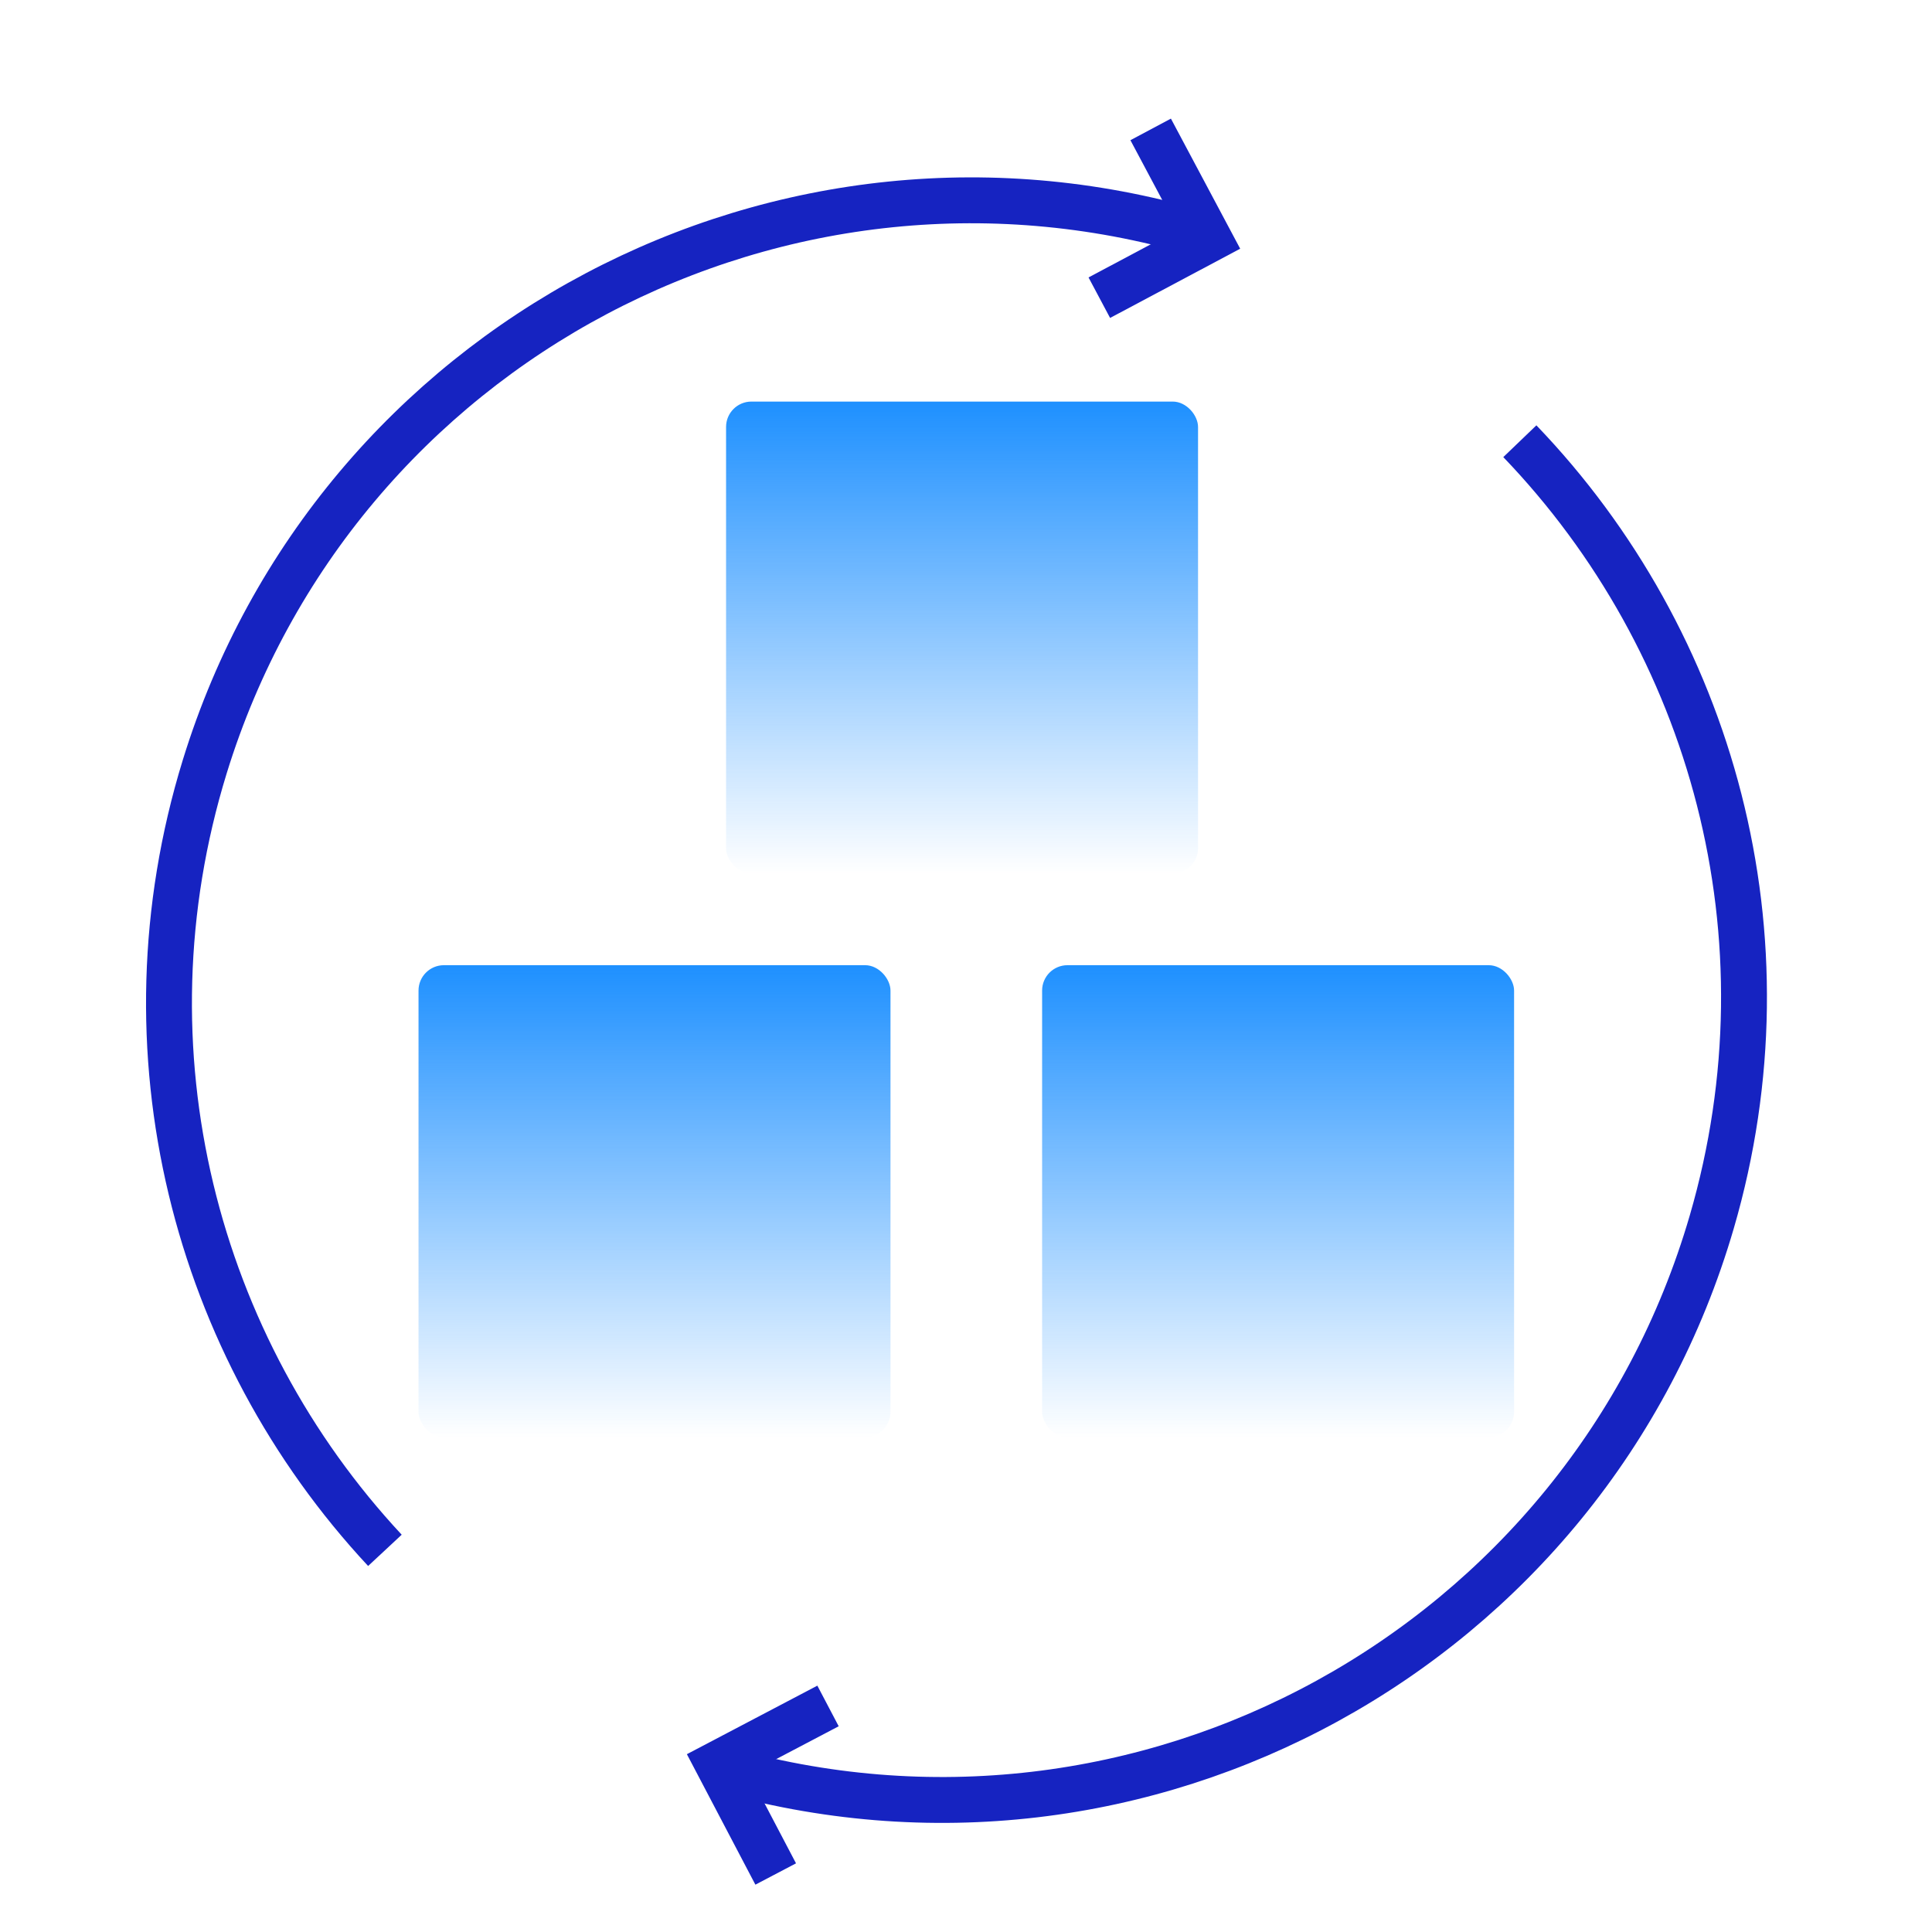 <svg width="48" height="48" viewBox="0 0 48 48" fill="none" xmlns="http://www.w3.org/2000/svg">
<g clip-path="url(#clip0_176_54796)">
<path d="M30 5.864C19.479 2.626 8.325 8.529 5.086 19.05C2.91 26.117 4.86 33.47 9.563 38.518" stroke="#1623C1" stroke-width="1.14"/>
<path d="M28.588 3.215L30.041 5.944L27.312 7.396" stroke="#1623C1" stroke-width="1.14"/>
<path d="M17.814 43.918C28.382 46.999 39.447 40.929 42.528 30.36C44.597 23.261 42.538 15.938 37.76 10.962" stroke="#1623C1" stroke-width="1.14"/>
<path d="M19.272 46.559L17.835 43.822L20.572 42.384" stroke="#1623C1" stroke-width="1.14"/>
<rect x="18.039" y="9.977" width="11.726" height="11.726" rx="0.63" fill="url(#paint0_linear_176_54796)"/>
<rect x="10.398" y="23.98" width="11.726" height="11.726" rx="0.63" fill="url(#paint1_linear_176_54796)"/>
<rect x="25.891" y="23.98" width="11.726" height="11.726" rx="0.63" fill="url(#paint2_linear_176_54796)"/>
</g>
<defs>
<linearGradient id="paint0_linear_176_54796" x1="23.901" y1="9.977" x2="23.901" y2="21.702" gradientUnits="userSpaceOnUse">
<stop stop-color="#1E90FF"/>
<stop offset="1" stop-color="#1E90FF" stop-opacity="0"/>
</linearGradient>
<linearGradient id="paint1_linear_176_54796" x1="16.261" y1="23.98" x2="16.261" y2="35.706" gradientUnits="userSpaceOnUse">
<stop stop-color="#1E90FF"/>
<stop offset="1" stop-color="#1E90FF" stop-opacity="0"/>
</linearGradient>
<linearGradient id="paint2_linear_176_54796" x1="31.754" y1="23.98" x2="31.754" y2="35.706" gradientUnits="userSpaceOnUse">
<stop stop-color="#1E90FF"/>
<stop offset="1" stop-color="#1E90FF" stop-opacity="0"/>
</linearGradient>
<clipPath id="clip0_176_54796">
<rect width="48" height="48" fill="white"/>
</clipPath>
</defs>
</svg>
